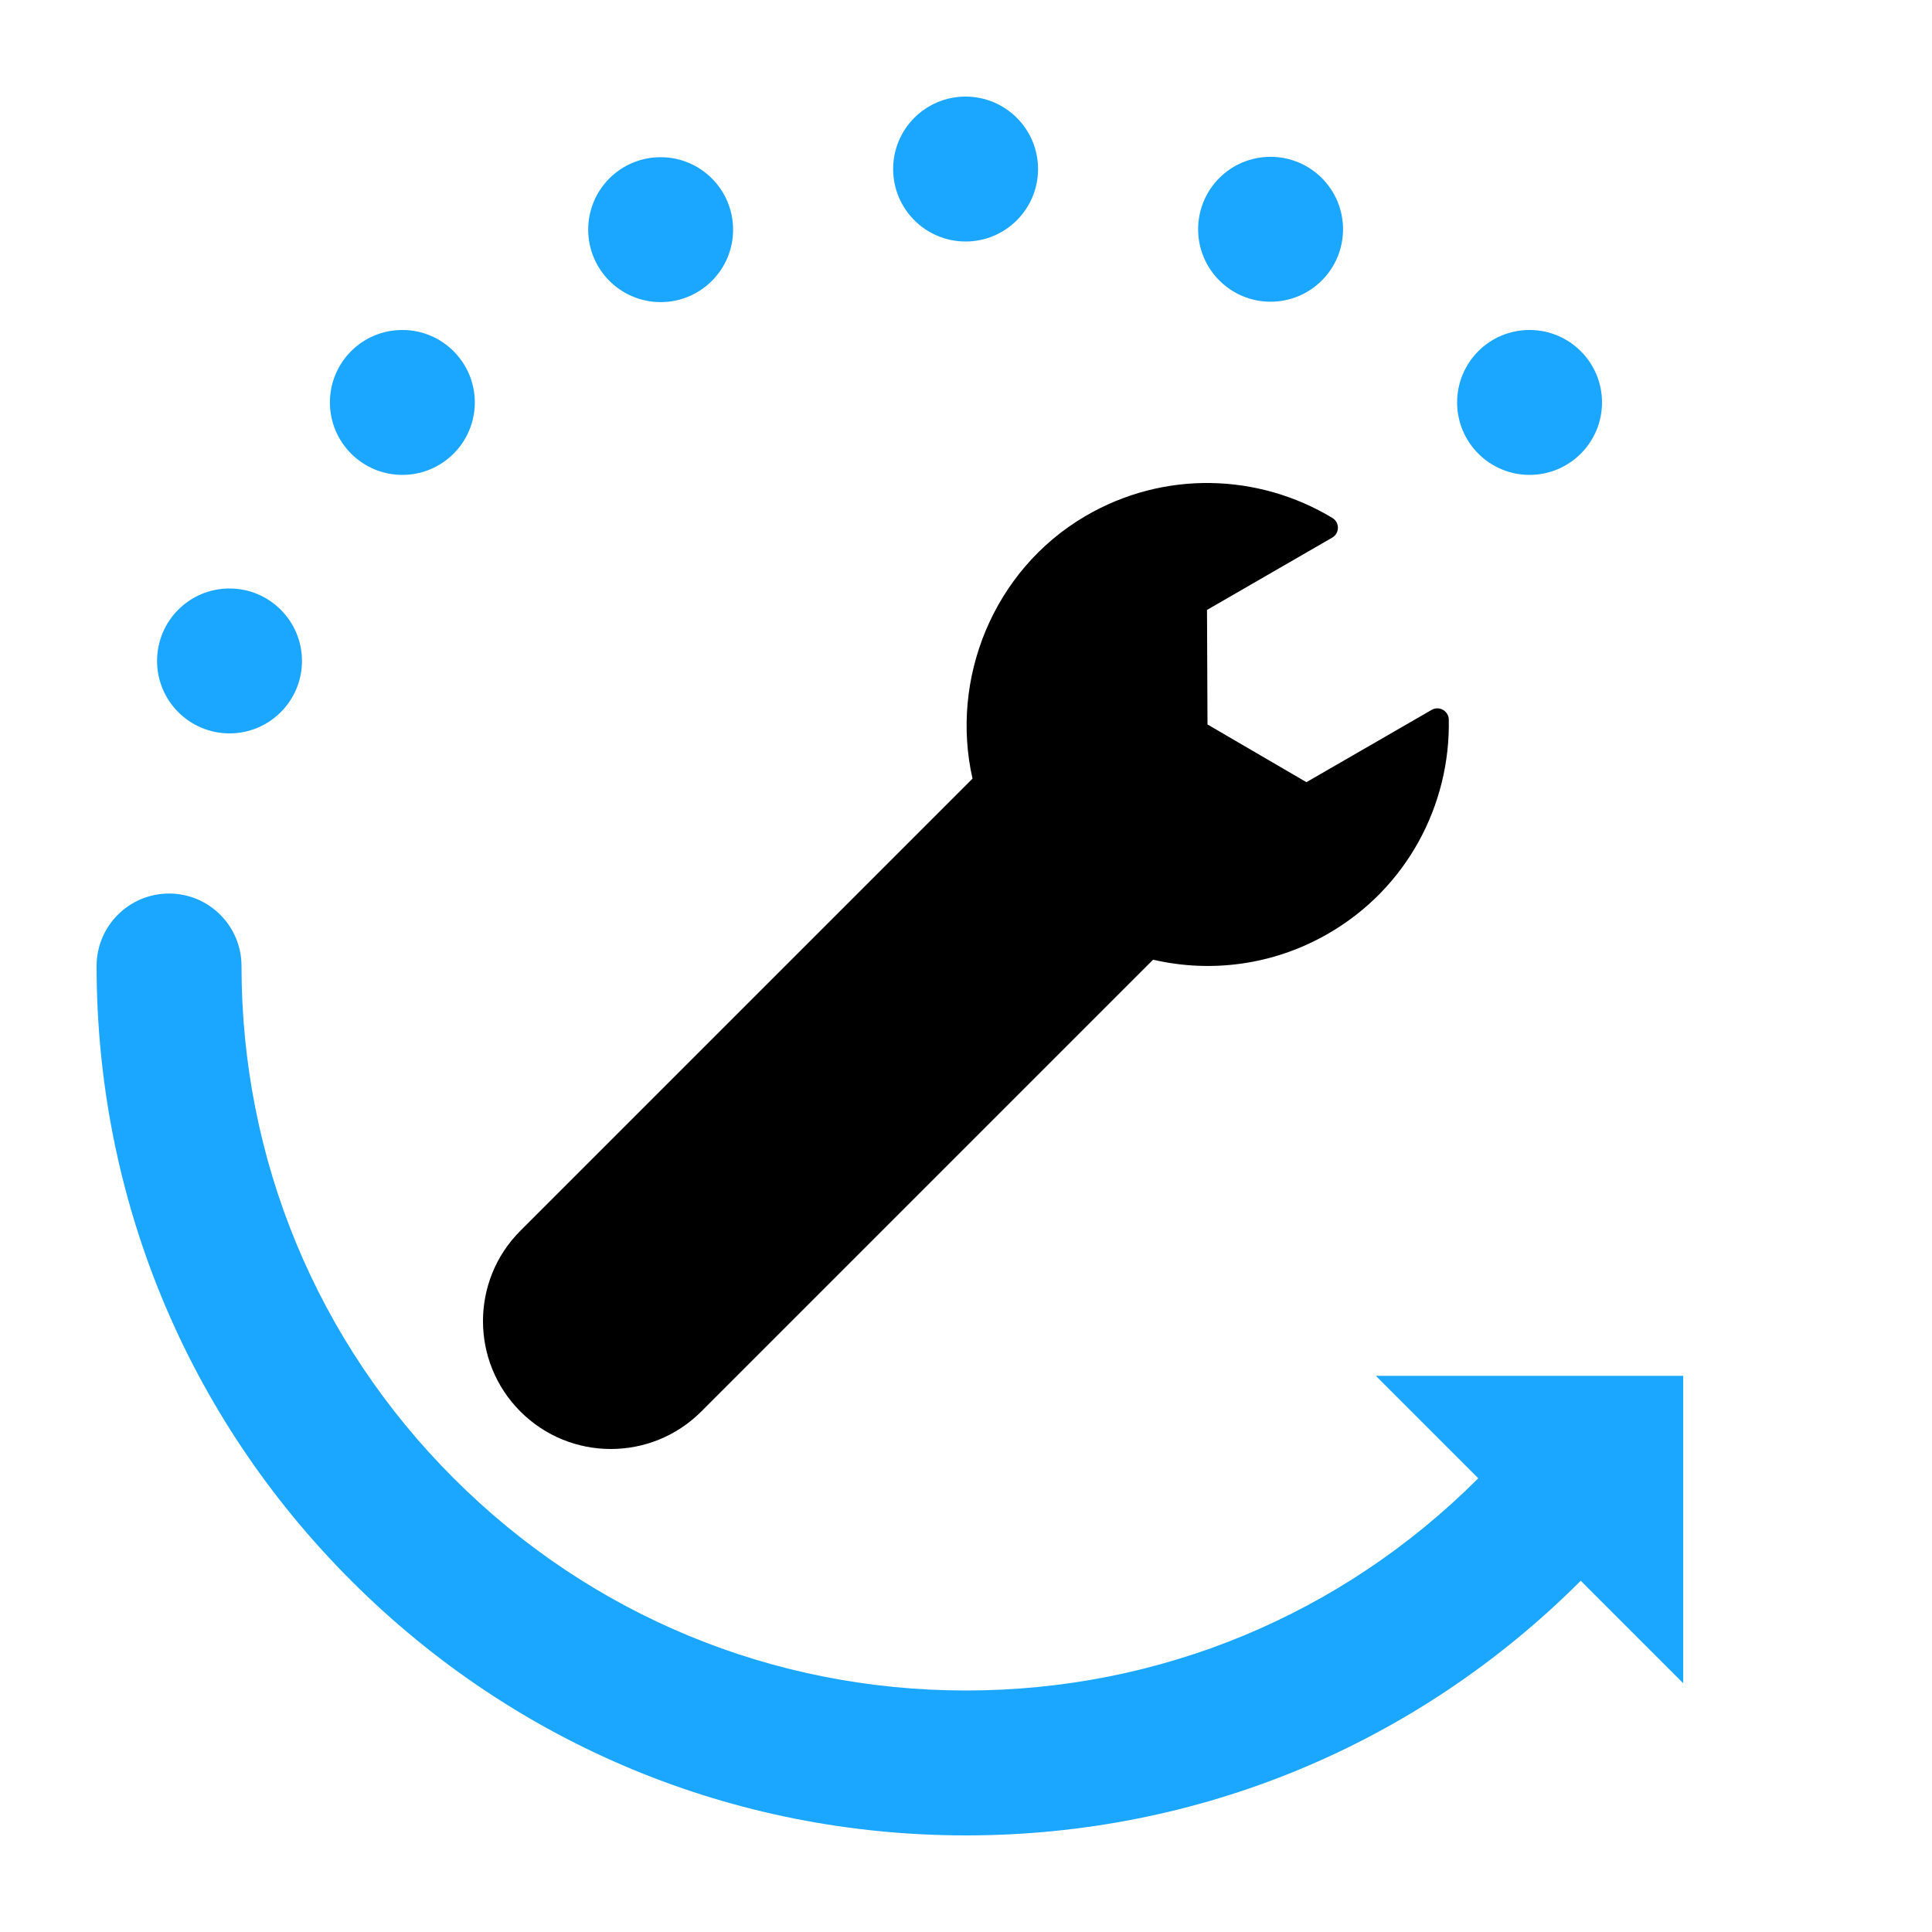 <?xml version="1.0" encoding="UTF-8" standalone="no"?>
<svg
   xmlns:dc="http://purl.org/dc/elements/1.1/"
   xmlns:cc="http://creativecommons.org/ns#"
   xmlns:rdf="http://www.w3.org/1999/02/22-rdf-syntax-ns#"
   xmlns:svg="http://www.w3.org/2000/svg"
   xmlns="http://www.w3.org/2000/svg"
   xmlns:sodipodi="http://sodipodi.sourceforge.net/DTD/sodipodi-0.dtd"
   xmlns:inkscape="http://www.inkscape.org/namespaces/inkscape"
   version="1.2"
   x="0px"
   y="0px"
   viewBox="0 0 100 100"
   xml:space="preserve"
   id="svg5957"
   sodipodi:docname="installation.svg"
   inkscape:version="0.92.2 (5c3e80d, 2017-08-06)"><defs
     id="defs5961" /><sodipodi:namedview
     pagecolor="#ffffff"
     bordercolor="#666666"
     borderopacity="1"
     objecttolerance="10"
     gridtolerance="10"
     guidetolerance="10"
     inkscape:pageopacity="0"
     inkscape:pageshadow="2"
     inkscape:window-width="1920"
     inkscape:window-height="1017"
     id="namedview5959"
     showgrid="false"
     inkscape:zoom="2.36"
     inkscape:cx="50"
     inkscape:cy="50"
     inkscape:window-x="-4"
     inkscape:window-y="-8"
     inkscape:window-maximized="1"
     inkscape:current-layer="g5955" /><g
     id="g5955"><path
       d="M36.295,73.062l23.388-23.388c2.977,0.689,6.212,0.298,9.067-1.351c4.085-2.358,6.325-6.674,6.239-11.078   c-0.009-0.449-0.498-0.727-0.887-0.502l-6.481,3.742L62.5,37.498l-0.026-5.928l6.481-3.742c0.389-0.225,0.394-0.787,0.009-1.019   c-3.8-2.295-8.704-2.498-12.808-0.082c-4.739,2.79-6.991,8.397-5.819,13.575l-23.4,23.4c-2.584,2.584-2.584,6.774,0,9.359   S33.71,75.646,36.295,73.062z"
       id="path5939" /><path
       d="M87.123,71.213h-15.91l5.303,5.303C69.433,83.599,60.016,87.5,50,87.5c-10.017,0-19.434-3.901-26.517-10.984   C16.4,69.434,12.5,60.017,12.5,50c0-2.071-1.679-3.75-3.75-3.75S5,47.929,5,50c0,12.02,4.681,23.321,13.181,31.82   C26.68,90.319,37.98,95,50,95s23.32-4.681,31.819-13.18l0,0l5.304,5.304V71.213z"
       id="path5941"
       style="fill:#1ba6ff;fill-opacity:1" /><path
       d="M49.979,12.5c2.07,0,3.75-1.68,3.75-3.75c0-2.07-1.68-3.75-3.75-3.75c-2.08,0-3.75,1.68-3.75,3.75   C46.229,10.82,47.91,12.5,49.979,12.5z"
       id="path5943"
       style="fill:#1ba6ff;fill-opacity:1" /><path
       d="M65.765,15.617c2.07,0,3.75-1.68,3.75-3.75c0-2.07-1.68-3.75-3.75-3.75c-2.08,0-3.75,1.68-3.75,3.75   C62.015,13.937,63.696,15.617,65.765,15.617z"
       id="path5945"
       style="fill:#1ba6ff;fill-opacity:1" /><path
       d="M79.17,24.58c2.07,0,3.75-1.68,3.75-3.75c0-2.07-1.68-3.75-3.75-3.75c-2.08,0-3.75,1.68-3.75,3.75   C75.42,22.9,77.101,24.58,79.17,24.58z"
       id="path5947"
       style="fill:#1ba6ff;fill-opacity:1" /><path
       d="M34.195,15.637c2.07,0,3.75-1.68,3.75-3.75c0-2.07-1.68-3.75-3.75-3.75c-2.08,0-3.75,1.68-3.75,3.75   C30.445,13.957,32.125,15.637,34.195,15.637z"
       id="path5949"
       style="fill:#1ba6ff;fill-opacity:1" /><path
       d="M20.826,24.58c2.07,0,3.75-1.68,3.75-3.75c0-2.07-1.68-3.75-3.75-3.75c-2.08,0-3.75,1.68-3.75,3.75   C17.076,22.9,18.757,24.58,20.826,24.58z"
       id="path5951"
       style="fill:#1ba6ff;fill-opacity:1" /><path
       d="M11.88,37.96c2.07,0,3.75-1.68,3.75-3.75c0-2.07-1.68-3.75-3.75-3.75c-2.08,0-3.75,1.68-3.75,3.75   C8.13,36.28,9.811,37.96,11.88,37.96z"
       id="path5953"
       style="fill:#1ba6ff;fill-opacity:1" /></g></svg>